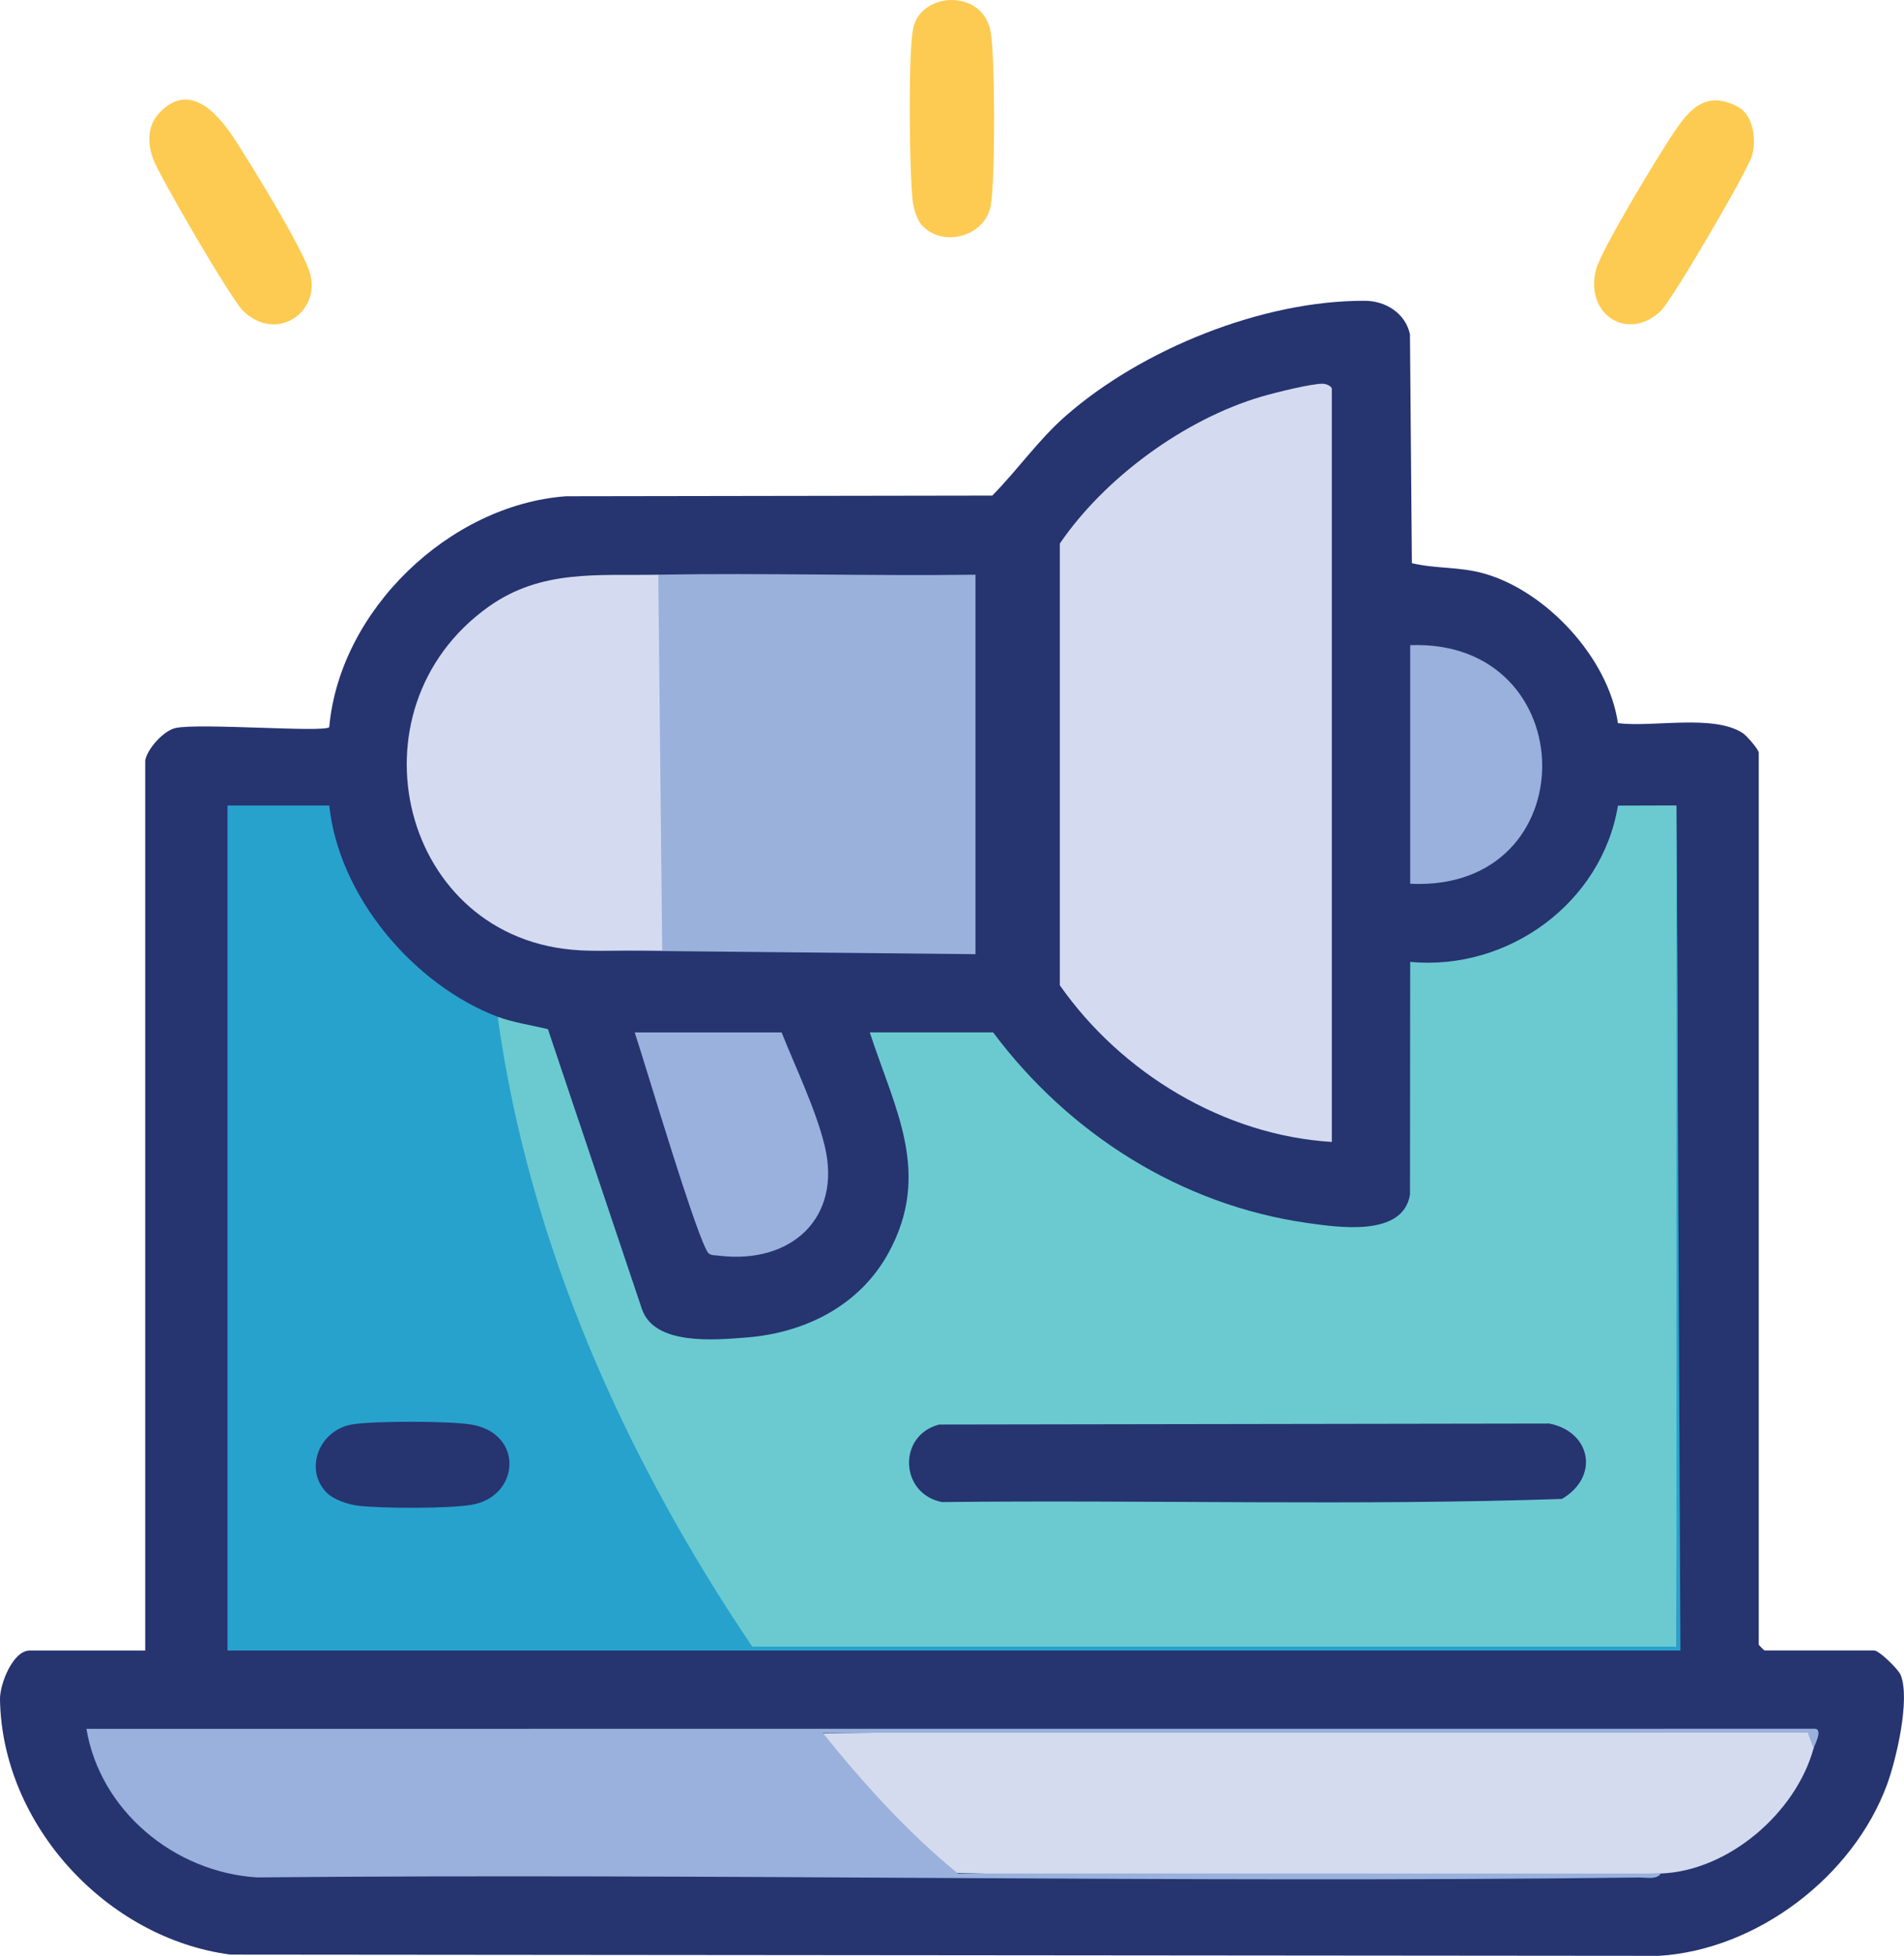 <svg xmlns="http://www.w3.org/2000/svg" id="Layer_1" data-name="Layer 1" viewBox="0 0 486.17 499.17"><defs><style>      .cls-1 {        fill: #263470;      }      .cls-2 {        fill: #27a2cd;      }      .cls-3 {        fill: #6bcad0;      }      .cls-4 {        fill: #d4dbef;      }      .cls-5 {        fill: #fdcb51;      }      .cls-6 {        fill: #9ab1dc;      }      .cls-7 {        fill: #d4dbf0;      }      .cls-8 {        fill: #99b1dc;      }    </style></defs><path class="cls-1" d="M37.08,194.09c.53-2.96,4.65-7.59,7.71-8.28,5.98-1.35,37.92,1.2,39.28-.22,2.65-29.83,30.66-56.75,60.47-58.94l108.83-.17c6.47-6.56,11.72-14.16,18.69-20.28,19.48-17.1,50.42-29.58,76.51-29.43,5.34.03,10.3,3.25,11.45,8.54l.49,58.42c6.23,1.48,11.95.84,18.37,2.63,15.97,4.46,31.88,21.65,34.24,38.2,8.81,1.14,24.46-2.37,31.93,2.57.98.65,4.03,4.18,4.03,4.96v227.64c0,.11,1.39,1.5,1.5,1.5h28c1.21,0,6.15,4.77,6.74,6.25,2.49,6.19-1.12,21.53-3.48,27.96-8.64,23.46-33.14,42.15-58.21,43.72l-364.77-.32C27.32,494.74.53,465.78,0,433.72c-.07-3.98,3.32-12.48,7.58-12.48h29.5v-227.15Z"></path><path class="cls-5" d="M40.39,29.16c7.52-8.5,14.76-.78,19.11,5.76,4.4,6.62,17.41,27.87,19.54,34.45,3.22,9.98-8.27,18.4-17,9.94-3.03-2.94-21.38-34.36-23.01-38.92-1.34-3.75-1.41-8.1,1.36-11.23Z"></path><path class="cls-5" d="M443.73,27.25c4.02,2.12,4.76,8.32,3.66,12.41-1.04,3.84-20.44,36.91-23.28,39.65-8.3,8.05-19.6,1.06-16.56-10.56,1.35-5.16,16.86-30.74,20.72-36.21,3.99-5.66,8.14-9.15,15.45-5.29Z"></path><path class="cls-5" d="M235.39,57.5c-1.2-1.29-2.13-4.36-2.34-6.16-.86-7.64-1.19-36.97.08-43.9,1.76-9.65,18.12-10.52,19.89,1.01,1.07,7,1.11,36.87,0,43.81-1.27,7.99-12.15,11.14-17.63,5.24Z"></path><path class="cls-3" d="M428.08,205.58c.44,71.68.44,143.23,0,214.66-76.99.88-158.64.88-236,0-1.04-.63-2.06-1.28-2.98-2.05s-1.81-1.51-2.41-2.44c-20.31-31.58-37.16-64.13-48.67-99.96-3.89-12.1-13.31-41.76-11.77-52.75.17-1.2.48-2.37.84-3.55,3.76,1.43,8.84,2.2,12.82,3.17l23.99,71.4c3.17,9.36,18.47,7.93,26.68,7.29,15.02-1.17,28.96-8.16,36.32-21.65,11.09-20.33,1.58-36.62-4.81-56.22h31.5c19.32,25.85,47.93,44.07,80.27,48.65,7.8,1.1,24.45,3.64,26.17-7.28l.05-59.36c25.02,2.36,48.96-15.08,53.05-39.89l14.96-.04Z"></path><path class="cls-2" d="M428.08,205.58l1,215.66H58.08v-215.66h26c2.42,23.18,21.52,45.74,43,53.92,8.02,57.99,32.47,112.59,65,160.75h236v-214.66Z"></path><path class="cls-7" d="M340.08,291.44c-27.61-1.68-53.81-17.62-69.46-39.98v-112.74c11.46-16.8,31.81-31.69,51.45-37.49,3.23-.95,12.94-3.39,15.75-3.29.94.03,2.25.68,2.25,1.3v192.2Z"></path><path class="cls-4" d="M424.08,478.15c-59.94.99-122.5,1.57-182.42-.23-12.21-10.21-24.61-21.93-32.64-35.56,84.41-.91,168.98-1.06,253.69-.44.59,1.26.71,2.69.37,4.28-4.48,16.35-21.6,31.27-39,31.95Z"></path><path class="cls-6" d="M168.08,146.67c26.97-.48,54.03.36,81,0v96.85l-101-1,3.25-1.89c5.36.22,10.6-.02,15.73-.72l-.96-92.01,1.99-1.22Z"></path><path class="cls-8" d="M424.08,478.15c-1.04,1.66-3.79.99-5.49,1.02-117.63,1.46-235.36-1.11-353-.03-21.11-1.33-40.05-17.04-43.52-37.92l441.43-.02c2.02.26-.24,4.32-.43,5.01l-1.47-4-251.53.02c10.33,12.89,21.84,25.57,34.52,35.91l179.48.02Z"></path><path class="cls-7" d="M168.08,146.67l1.01,95.86c-6.96-.28-14.05.36-21.01,0-45.68-2.4-60.22-61.42-23.32-87.69,13.45-9.57,27.78-7.89,43.32-8.16Z"></path><path class="cls-8" d="M162.08,263.49h37.5c3.55,8.92,8.78,19.73,11,28.95,4.48,18.54-8.71,30.3-27.06,28.02-.87-.11-1.7.01-2.49-.51-2.48-1.66-16.67-49.72-18.96-56.45Z"></path><path class="cls-8" d="M360.08,225.55v-60.9c44.59-1.62,45.3,63.05,0,60.9Z"></path><path class="cls-1" d="M239.81,363.56l155.79-.25c10.62,2.08,12.91,13.55,3.22,19.24-52.55,1.78-105.56.2-158.29.8-10.81-2.09-11.36-17.07-.73-19.78Z"></path><path class="cls-1" d="M83.43,380.96c-5.86-5.91-1.99-15.92,6.39-17.4,5.49-.97,24.98-.92,30.53.01,13.52,2.27,12.43,18.41,0,20.49-5.85.98-22.69.93-28.76.24-2.59-.29-6.33-1.5-8.15-3.34Z"></path></svg>